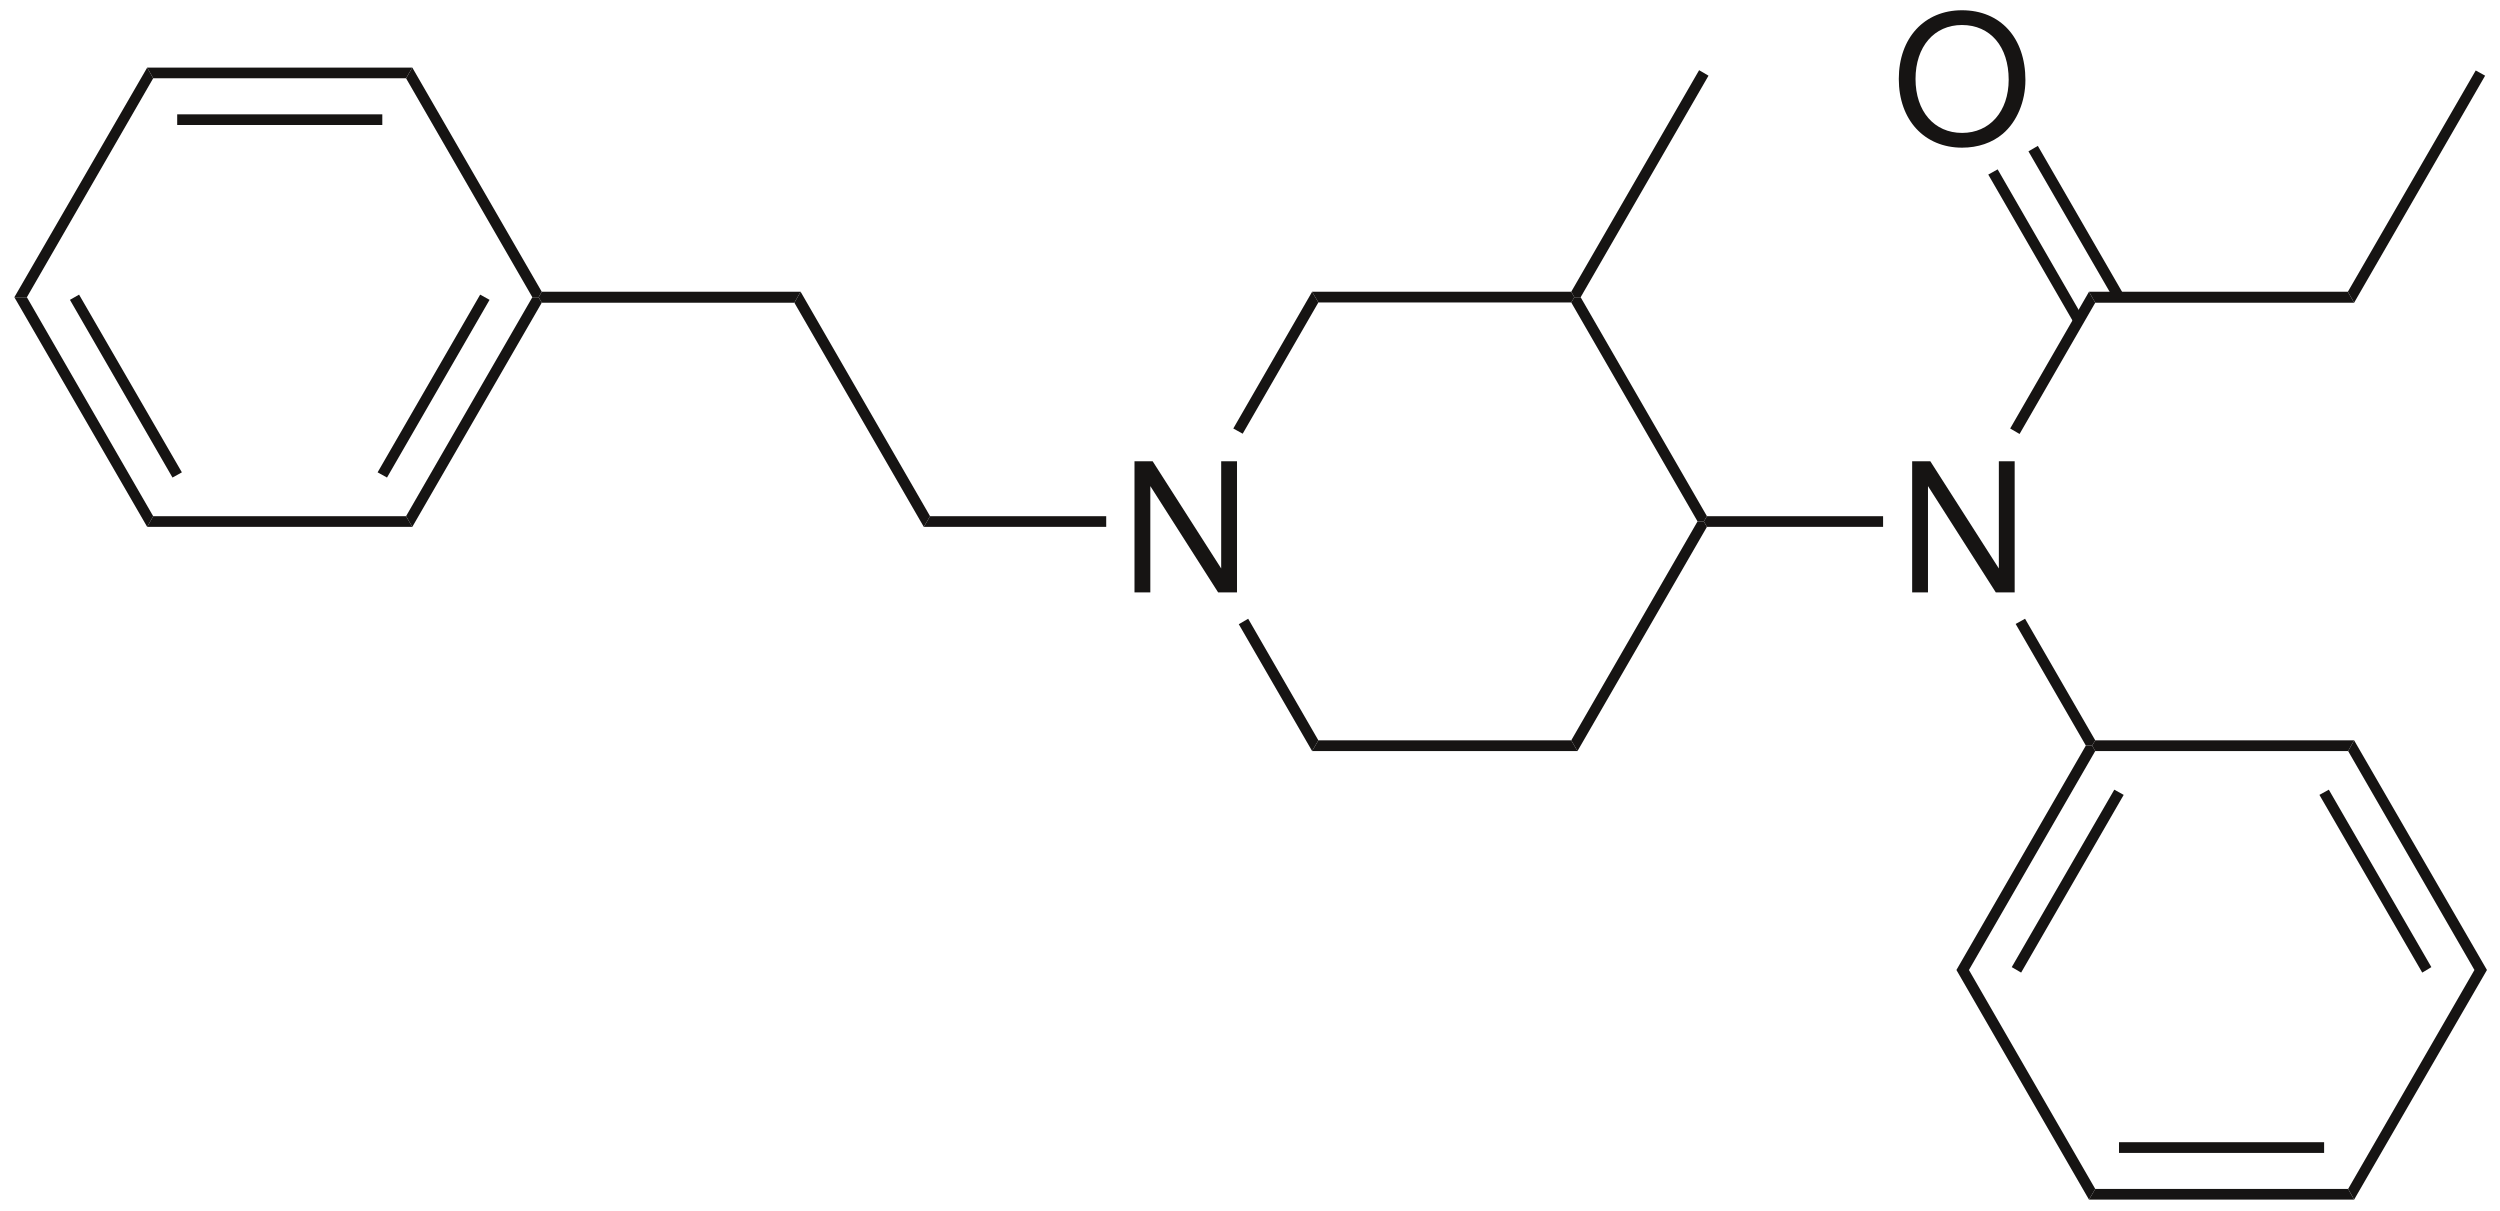 <?xml version="1.0" encoding="UTF-8"?><svg xmlns="http://www.w3.org/2000/svg" xmlns:xlink="http://www.w3.org/1999/xlink" width="479pt" height="232pt" viewBox="0 0 479 232"><g transform="translate(28.2, 12.95)" style="fill:#161413; fill-rule:nonzero; stroke:none; stroke-width:2.05; stroke-linecap:butt; stroke-linejoin:miter; stroke-dasharray:none;"><path d="M1.149 2.05C1.149 2.05 0 0 0 0C0 0 50.8 0 50.8 0C50.8 0 49.6 2.05 49.6 2.05C49.6 2.05 1.149 2.05 1.149 2.05Z"/></g><g transform="translate(33.95, 21.9)" style="fill:#161413; fill-rule:nonzero; stroke:none; stroke-width:2.05; stroke-linecap:butt; stroke-linejoin:miter; stroke-dasharray:none;"><path d="M0 2.05C0 2.05 0 0 0 0C0 0 39.3 0 39.3 0C39.3 0 39.3 2.05 39.3 2.05C39.3 2.05 0 2.05 0 2.05Z"/></g><g transform="translate(2.75, 12.95)" style="fill:#161413; fill-rule:nonzero; stroke:none; stroke-width:2.05; stroke-linecap:butt; stroke-linejoin:miter; stroke-dasharray:none;"><path d="M2.4 44C2.4 44 0 44 0 44C0 44 25.45 0 25.45 0C25.45 0 26.6 2.05 26.6 2.05C26.6 2.05 2.4 44 2.4 44Z"/></g><g transform="translate(2.75, 56.95)" style="fill:#161413; fill-rule:nonzero; stroke:none; stroke-width:2.05; stroke-linecap:butt; stroke-linejoin:miter; stroke-dasharray:none;"><path d="M26.6 41.95C26.6 41.95 25.45 44 25.45 44C25.45 44 0 0 0 0C0 0 2.4 0 2.4 0C2.4 0 26.6 41.95 26.6 41.95Z"/></g><g transform="translate(13.4, 56.45)" style="fill:#161413; fill-rule:nonzero; stroke:none; stroke-width:2.05; stroke-linecap:butt; stroke-linejoin:miter; stroke-dasharray:none;"><path d="M21.449 34.05C21.449 34.05 19.649 35.05 19.649 35.05C19.649 35.05 0 1 0 1C0 1 1.75 0 1.75 0C1.75 0 21.449 34.05 21.449 34.05Z"/></g><g transform="translate(28.2, 98.9)" style="fill:#161413; fill-rule:nonzero; stroke:none; stroke-width:2.05; stroke-linecap:butt; stroke-linejoin:miter; stroke-dasharray:none;"><path d="M49.6 0C49.6 0 50.8 2.05 50.8 2.05C50.8 2.05 0 2.05 0 2.05C0 2.05 1.149 0 1.149 0C1.149 0 49.6 0 49.6 0Z"/></g><g transform="translate(77.8, 56.95)" style="fill:#161413; fill-rule:nonzero; stroke:none; stroke-width:2.05; stroke-linecap:butt; stroke-linejoin:miter; stroke-dasharray:none;"><path d="M24.2 0C24.2 0 25.4 0 25.4 0C25.4 0 26 1.05 26 1.05C26 1.05 1.2 44 1.2 44C1.2 44 0 41.95 0 41.95C0 41.95 24.2 0 24.2 0Z"/></g><g transform="translate(72.35, 56.45)" style="fill:#161413; fill-rule:nonzero; stroke:none; stroke-width:2.05; stroke-linecap:butt; stroke-linejoin:miter; stroke-dasharray:none;"><path d="M19.65 0C19.65 0 21.45 1 21.45 1C21.45 1 1.801 35.05 1.801 35.05C1.801 35.05 0 34.05 0 34.05C0 34.05 19.65 0 19.65 0Z"/></g><g transform="translate(77.8, 12.95)" style="fill:#161413; fill-rule:nonzero; stroke:none; stroke-width:2.05; stroke-linecap:butt; stroke-linejoin:miter; stroke-dasharray:none;"><path d="M0 2.05C0 2.05 1.2 0 1.2 0C1.2 0 26 42.95 26 42.95C26 42.95 25.4 44 25.4 44C25.4 44 24.2 44 24.2 44C24.2 44 0 2.05 0 2.05Z"/></g><g transform="translate(103.2, 55.9)" style="fill:#161413; fill-rule:nonzero; stroke:none; stroke-width:2.05; stroke-linecap:butt; stroke-linejoin:miter; stroke-dasharray:none;"><path d="M50.2 0C50.2 0 49 2.1 49 2.1C49 2.1 0.6 2.1 0.6 2.1C0.6 2.1 0 1.05 0 1.05C0 1.05 0.6 0 0.6 0C0.6 0 50.2 0 50.2 0Z"/></g><g transform="translate(152.2, 55.9)" style="fill:#161413; fill-rule:nonzero; stroke:none; stroke-width:2.05; stroke-linecap:butt; stroke-linejoin:miter; stroke-dasharray:none;"><path d="M26 43C26 43 24.8 45.05 24.8 45.05C24.8 45.05 0 2.1 0 2.1C0 2.1 1.2 0 1.2 0C1.2 0 26 43 26 43Z"/></g><g transform="translate(217.369, 88.379)" style="fill:#161413; fill-rule:evenodd; stroke:none; stroke-width:2.05; stroke-linecap:butt; stroke-linejoin:miter; stroke-dasharray:none;"><path d="M19.642 0C19.642 0 16.61 0 16.61 0C16.61 0 16.61 20.538 16.61 20.538C16.61 20.538 3.481 0 3.481 0C3.481 0 0 0 0 0C0 0 0 25.121 0 25.121C0 25.121 3.032 25.121 3.032 25.121C3.032 25.121 3.032 4.755 3.032 4.755C3.032 4.755 16.024 25.121 16.024 25.121C16.024 25.121 19.642 25.121 19.642 25.121C19.642 25.121 19.642 0 19.642 0Z"/></g><g transform="translate(177, 98.9)" style="fill:#161413; fill-rule:nonzero; stroke:none; stroke-width:2.05; stroke-linecap:butt; stroke-linejoin:miter; stroke-dasharray:none;"><path d="M34.95 0C34.95 0 34.95 2.05 34.95 2.05C34.95 2.05 0 2.05 0 2.05C0 2.05 1.2 0 1.2 0C1.2 0 34.95 0 34.95 0Z"/></g><g transform="translate(237.35, 118.55)" style="fill:#161413; fill-rule:nonzero; stroke:none; stroke-width:2.05; stroke-linecap:butt; stroke-linejoin:miter; stroke-dasharray:none;"><path d="M15.25 23.3C15.25 23.3 14.05 25.35 14.05 25.35C14.05 25.35 0 1.05 0 1.05C0 1.05 1.8 0 1.8 0C1.8 0 15.25 23.3 15.25 23.3Z"/></g><g transform="translate(251.4, 141.85)" style="fill:#161413; fill-rule:nonzero; stroke:none; stroke-width:2.05; stroke-linecap:butt; stroke-linejoin:miter; stroke-dasharray:none;"><path d="M49.65 0C49.65 0 50.85 2.05 50.85 2.05C50.85 2.05 0 2.05 0 2.05C0 2.05 1.2 0 1.2 0C1.2 0 49.65 0 49.65 0Z"/></g><g transform="translate(301.05, 99.9)" style="fill:#161413; fill-rule:nonzero; stroke:none; stroke-width:2.05; stroke-linecap:butt; stroke-linejoin:miter; stroke-dasharray:none;"><path d="M24.2 0C24.2 0 25.4 0 25.4 0C25.4 0 26 1.05 26 1.05C26 1.05 1.2 44 1.2 44C1.2 44 0 41.95 0 41.95C0 41.95 24.2 0 24.2 0Z"/></g><g transform="translate(301.05, 56.95)" style="fill:#161413; fill-rule:nonzero; stroke:none; stroke-width:2.05; stroke-linecap:butt; stroke-linejoin:miter; stroke-dasharray:none;"><path d="M0 1C0 1 0.6 0 0.6 0C0.6 0 1.8 0 1.8 0C1.8 0 26 41.95 26 41.95C26 41.95 25.4 42.95 25.4 42.95C25.4 42.95 24.2 42.95 24.2 42.95C24.2 42.95 0 1 0 1Z"/></g><g transform="translate(251.4, 55.9)" style="fill:#161413; fill-rule:nonzero; stroke:none; stroke-width:2.05; stroke-linecap:butt; stroke-linejoin:miter; stroke-dasharray:none;"><path d="M1.2 2.05C1.2 2.05 0 0 0 0C0 0 49.65 0 49.65 0C49.65 0 50.25 1.05 50.25 1.05C50.25 1.05 49.65 2.05 49.65 2.05C49.65 2.05 1.2 2.05 1.2 2.05Z"/></g><g transform="translate(236.3, 55.9)" style="fill:#161413; fill-rule:nonzero; stroke:none; stroke-width:2.05; stroke-linecap:butt; stroke-linejoin:miter; stroke-dasharray:none;"><path d="M1.8 27.199C1.8 27.199 0 26.199 0 26.199C0 26.199 15.1 0 15.1 0C15.1 0 16.3 2.05 16.3 2.05C16.3 2.05 1.8 27.199 1.8 27.199Z"/></g><g transform="translate(366.369, 88.379)" style="fill:#161413; fill-rule:evenodd; stroke:none; stroke-width:2.05; stroke-linecap:butt; stroke-linejoin:miter; stroke-dasharray:none;"><path d="M19.642 0C19.642 0 16.61 0 16.61 0C16.61 0 16.61 20.538 16.61 20.538C16.61 20.538 3.481 0 3.481 0C3.481 0 0 0 0 0C0 0 0 25.121 0 25.121C0 25.121 3.032 25.121 3.032 25.121C3.032 25.121 3.032 4.755 3.032 4.755C3.032 4.755 16.024 25.121 16.024 25.121C16.024 25.121 19.642 25.121 19.642 25.121C19.642 25.121 19.642 0 19.642 0Z"/></g><g transform="translate(326.45, 98.9)" style="fill:#161413; fill-rule:nonzero; stroke:none; stroke-width:2.05; stroke-linecap:butt; stroke-linejoin:miter; stroke-dasharray:none;"><path d="M34.35 0C34.35 0 34.35 2.05 34.35 2.05C34.35 2.05 0.6 2.05 0.6 2.05C0.6 2.05 0 1 0 1C0 1 0.6 0 0.6 0C0.6 0 34.35 0 34.35 0Z"/></g><g transform="translate(386.2, 118.55)" style="fill:#161413; fill-rule:nonzero; stroke:none; stroke-width:2.05; stroke-linecap:butt; stroke-linejoin:miter; stroke-dasharray:none;"><path d="M15.25 23.3C15.25 23.3 14.65 24.3 14.65 24.3C14.65 24.3 13.45 24.3 13.45 24.3C13.45 24.3 0 1 0 1C0 1 1.8 0 1.8 0C1.8 0 15.25 23.3 15.25 23.3Z"/></g><g transform="translate(385.15, 55.9)" style="fill:#161413; fill-rule:nonzero; stroke:none; stroke-width:2.05; stroke-linecap:butt; stroke-linejoin:miter; stroke-dasharray:none;"><path d="M15.1 0C15.1 0 16.3 2.1 16.3 2.1C16.3 2.1 1.8 27.25 1.8 27.25C1.8 27.25 0 26.199 0 26.199C0 26.199 15.1 0 15.1 0Z"/></g><g transform="translate(374.85, 142.85)" style="fill:#161413; fill-rule:nonzero; stroke:none; stroke-width:2.05; stroke-linecap:butt; stroke-linejoin:miter; stroke-dasharray:none;"><path d="M2.4 43C2.4 43 0 43 0 43C0 43 24.8 0 24.8 0C24.8 0 26 0 26 0C26 0 26.6 1.05 26.6 1.05C26.6 1.05 2.4 43 2.4 43Z"/></g><g transform="translate(385.45, 151.3)" style="fill:#161413; fill-rule:nonzero; stroke:none; stroke-width:2.05; stroke-linecap:butt; stroke-linejoin:miter; stroke-dasharray:none;"><path d="M1.8 35.05C1.8 35.05 0 34 0 34C0 34 19.65 0 19.65 0C19.65 0 21.45 1 21.45 1C21.45 1 1.8 35.05 1.8 35.05Z"/></g><g transform="translate(374.85, 185.85)" style="fill:#161413; fill-rule:nonzero; stroke:none; stroke-width:2.05; stroke-linecap:butt; stroke-linejoin:miter; stroke-dasharray:none;"><path d="M26.6 41.95C26.6 41.95 25.4 44 25.4 44C25.4 44 0 0 0 0C0 0 2.4 0 2.4 0C2.4 0 26.6 41.95 26.6 41.95Z"/></g><g transform="translate(400.25, 227.8)" style="fill:#161413; fill-rule:nonzero; stroke:none; stroke-width:2.05; stroke-linecap:butt; stroke-linejoin:miter; stroke-dasharray:none;"><path d="M49.65 0C49.65 0 50.8 2.05 50.8 2.05C50.8 2.05 0 2.05 0 2.05C0 2.05 1.2 0 1.2 0C1.2 0 49.65 0 49.65 0Z"/></g><g transform="translate(406, 218.85)" style="fill:#161413; fill-rule:nonzero; stroke:none; stroke-width:2.05; stroke-linecap:butt; stroke-linejoin:miter; stroke-dasharray:none;"><path d="M39.3 0C39.3 0 39.3 2.05 39.3 2.05C39.3 2.05 0 2.05 0 2.05C0 2.05 0 0 0 0C0 0 39.3 0 39.3 0Z"/></g><g transform="translate(449.9, 185.85)" style="fill:#161413; fill-rule:nonzero; stroke:none; stroke-width:2.05; stroke-linecap:butt; stroke-linejoin:miter; stroke-dasharray:none;"><path d="M24.2 0C24.2 0 26.6 0 26.6 0C26.6 0 1.15 44 1.15 44C1.15 44 0 41.95 0 41.95C0 41.95 24.2 0 24.2 0Z"/></g><g transform="translate(449.9, 141.85)" style="fill:#161413; fill-rule:nonzero; stroke:none; stroke-width:2.05; stroke-linecap:butt; stroke-linejoin:miter; stroke-dasharray:none;"><path d="M0 2.05C0 2.05 1.15 0 1.15 0C1.15 0 26.6 44 26.6 44C26.6 44 24.2 44 24.2 44C24.2 44 0 2.05 0 2.05Z"/></g><g transform="translate(444.4, 151.3)" style="fill:#161413; fill-rule:nonzero; stroke:none; stroke-width:2.05; stroke-linecap:butt; stroke-linejoin:miter; stroke-dasharray:none;"><path d="M0 1C0 1 1.8 0 1.8 0C1.8 0 21.45 34 21.45 34C21.45 34 19.7 35.05 19.7 35.05C19.7 35.05 0 1 0 1Z"/></g><g transform="translate(400.85, 141.85)" style="fill:#161413; fill-rule:nonzero; stroke:none; stroke-width:2.05; stroke-linecap:butt; stroke-linejoin:miter; stroke-dasharray:none;"><path d="M0.6 2.05C0.6 2.05 0 1 0 1C0 1 0.6 0 0.6 0C0.6 0 50.2 0 50.2 0C50.2 0 49.05 2.05 49.05 2.05C49.05 2.05 0.6 2.05 0.6 2.05Z"/></g><g transform="translate(400.25, 55.9)" style="fill:#161413; fill-rule:nonzero; stroke:none; stroke-width:2.05; stroke-linecap:butt; stroke-linejoin:miter; stroke-dasharray:none;"><path d="M49.6 0C49.6 0 50.8 2.1 50.8 2.1C50.8 2.1 1.2 2.1 1.2 2.1C1.2 2.1 0 0 0 0C0 0 49.6 0 49.6 0Z"/></g><g transform="translate(449.85, 13.5)" style="fill:#161413; fill-rule:nonzero; stroke:none; stroke-width:2.05; stroke-linecap:butt; stroke-linejoin:miter; stroke-dasharray:none;"><path d="M24.5 0C24.5 0 26.3 1 26.3 1C26.3 1 1.2 44.5 1.2 44.5C1.2 44.5 0 42.4 0 42.4C0 42.4 24.5 0 24.5 0Z"/></g><g transform="translate(363.81, 1.965)" style="fill:#161413; fill-rule:evenodd; stroke:none; stroke-width:2.05; stroke-linecap:butt; stroke-linejoin:miter; stroke-dasharray:none;"><path d="M12.095 0C4.893 0 0 5.308 0 13.164C0 21.021 4.893 26.328 12.129 26.328C15.162 26.328 17.884 25.398 19.918 23.675C22.639 21.365 24.259 17.472 24.259 13.371C24.259 5.272 19.469 0 12.095 0ZM12.095 2.826C17.54 2.826 21.054 6.961 21.054 13.302C21.054 19.367 17.436 23.502 12.129 23.502C6.788 23.502 3.205 19.367 3.205 13.164C3.205 6.961 6.788 2.826 12.095 2.826Z"/></g><g transform="translate(380.95, 32.45)" style="fill:#161413; fill-rule:nonzero; stroke:none; stroke-width:2.05; stroke-linecap:butt; stroke-linejoin:miter; stroke-dasharray:none;"><path d="M0 1C0 1 1.8 0 1.8 0C1.8 0 18.2 28.45 18.2 28.45C18.2 28.45 16.45 29.5 16.45 29.5C16.45 29.5 0 1 0 1Z"/></g><g transform="translate(388.65, 27.95)" style="fill:#161413; fill-rule:nonzero; stroke:none; stroke-width:2.05; stroke-linecap:butt; stroke-linejoin:miter; stroke-dasharray:none;"><path d="M0 1.05C0 1.05 1.8 0 1.8 0C1.8 0 18.25 28.5 18.25 28.5C18.25 28.5 16.45 29.5 16.45 29.5C16.45 29.5 0 1.05 0 1.05Z"/></g><g transform="translate(301.05, 13.45)" style="fill:#161413; fill-rule:nonzero; stroke:none; stroke-width:2.05; stroke-linecap:butt; stroke-linejoin:miter; stroke-dasharray:none;"><path d="M24.5 0C24.5 0 26.3 1.05 26.3 1.05C26.3 1.05 1.8 43.5 1.8 43.5C1.8 43.5 0.6 43.5 0.6 43.5C0.6 43.5 0 42.45 0 42.45C0 42.45 24.5 0 24.5 0Z"/></g></svg>